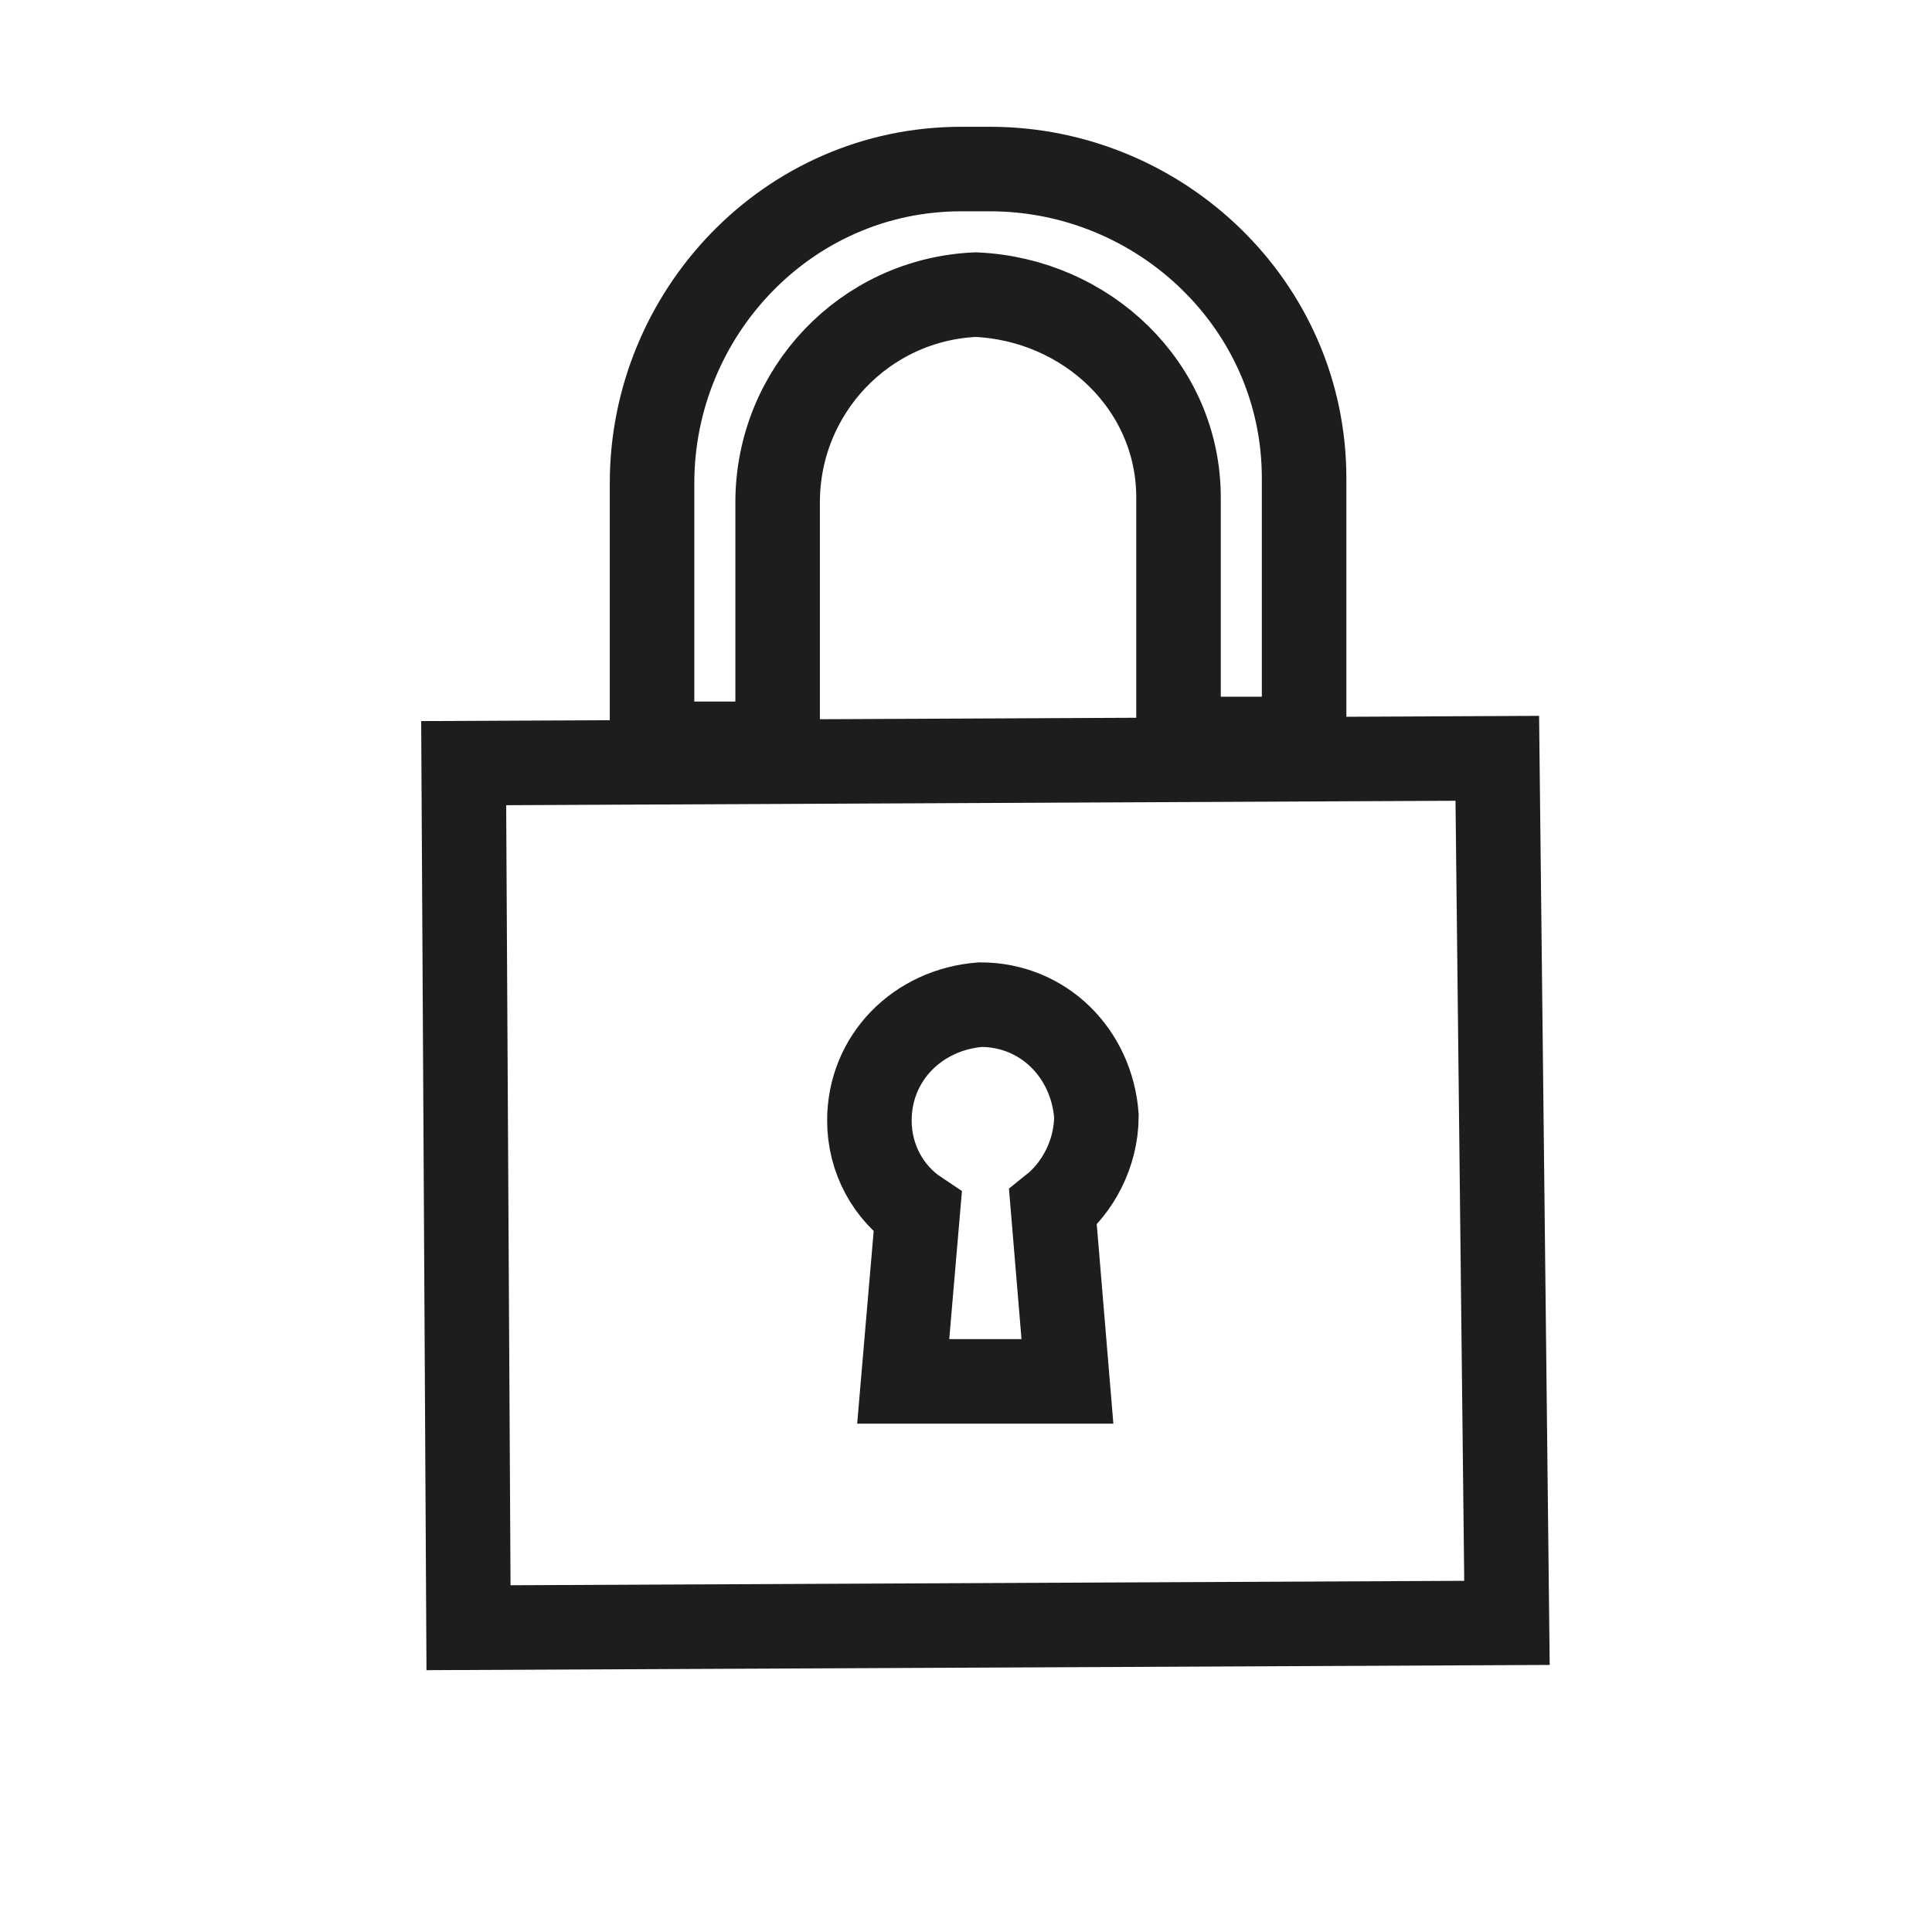 <?xml version="1.0" encoding="UTF-8"?>
<svg xmlns="http://www.w3.org/2000/svg" xmlns:xlink="http://www.w3.org/1999/xlink" version="1.1" id="Calque_1" x="0px" y="0px" viewBox="0 0 40 40" style="enable-background:new 0 0 40 40;" xml:space="preserve">
<style type="text/css">
	.st0{fill:none;stroke:#1D1D1B;stroke-width:1.75;stroke-miterlimit:10;}
</style>
<g id="Multimedia_00000170277040929361540960000017150700393796239526_">
	<path id="XMLID_00000173840261815615299860000015784021946919418805_" class="st0" d="M20.5,3.5l-0.3,0l-0.3,0   c-3.6,0-6.4,3-6.4,6.5l0,5.4l2.6,0l0-5c0-2.3,1.8-4.2,4.1-4.3c2.3,0.1,4.2,1.9,4.2,4.2l0,5l2.6,0l0-5.4C27,6.3,24,3.5,20.5,3.5z"></path>
	<path id="XMLID_00000152946296750833925690000002109323648062448044_" class="st0" d="M9.6,15.8l0.1,17.9l21.5-0.1L31,15.7   L9.6,15.8z M22.1,28.6l-3.4,0l0.3-3.5c-0.6-0.4-1-1.1-1-1.9c0-1.3,1-2.3,2.3-2.4c1.3,0,2.3,1,2.4,2.3c0,0.8-0.4,1.5-0.9,1.9   L22.1,28.6z"></path>
</g>
</svg>
